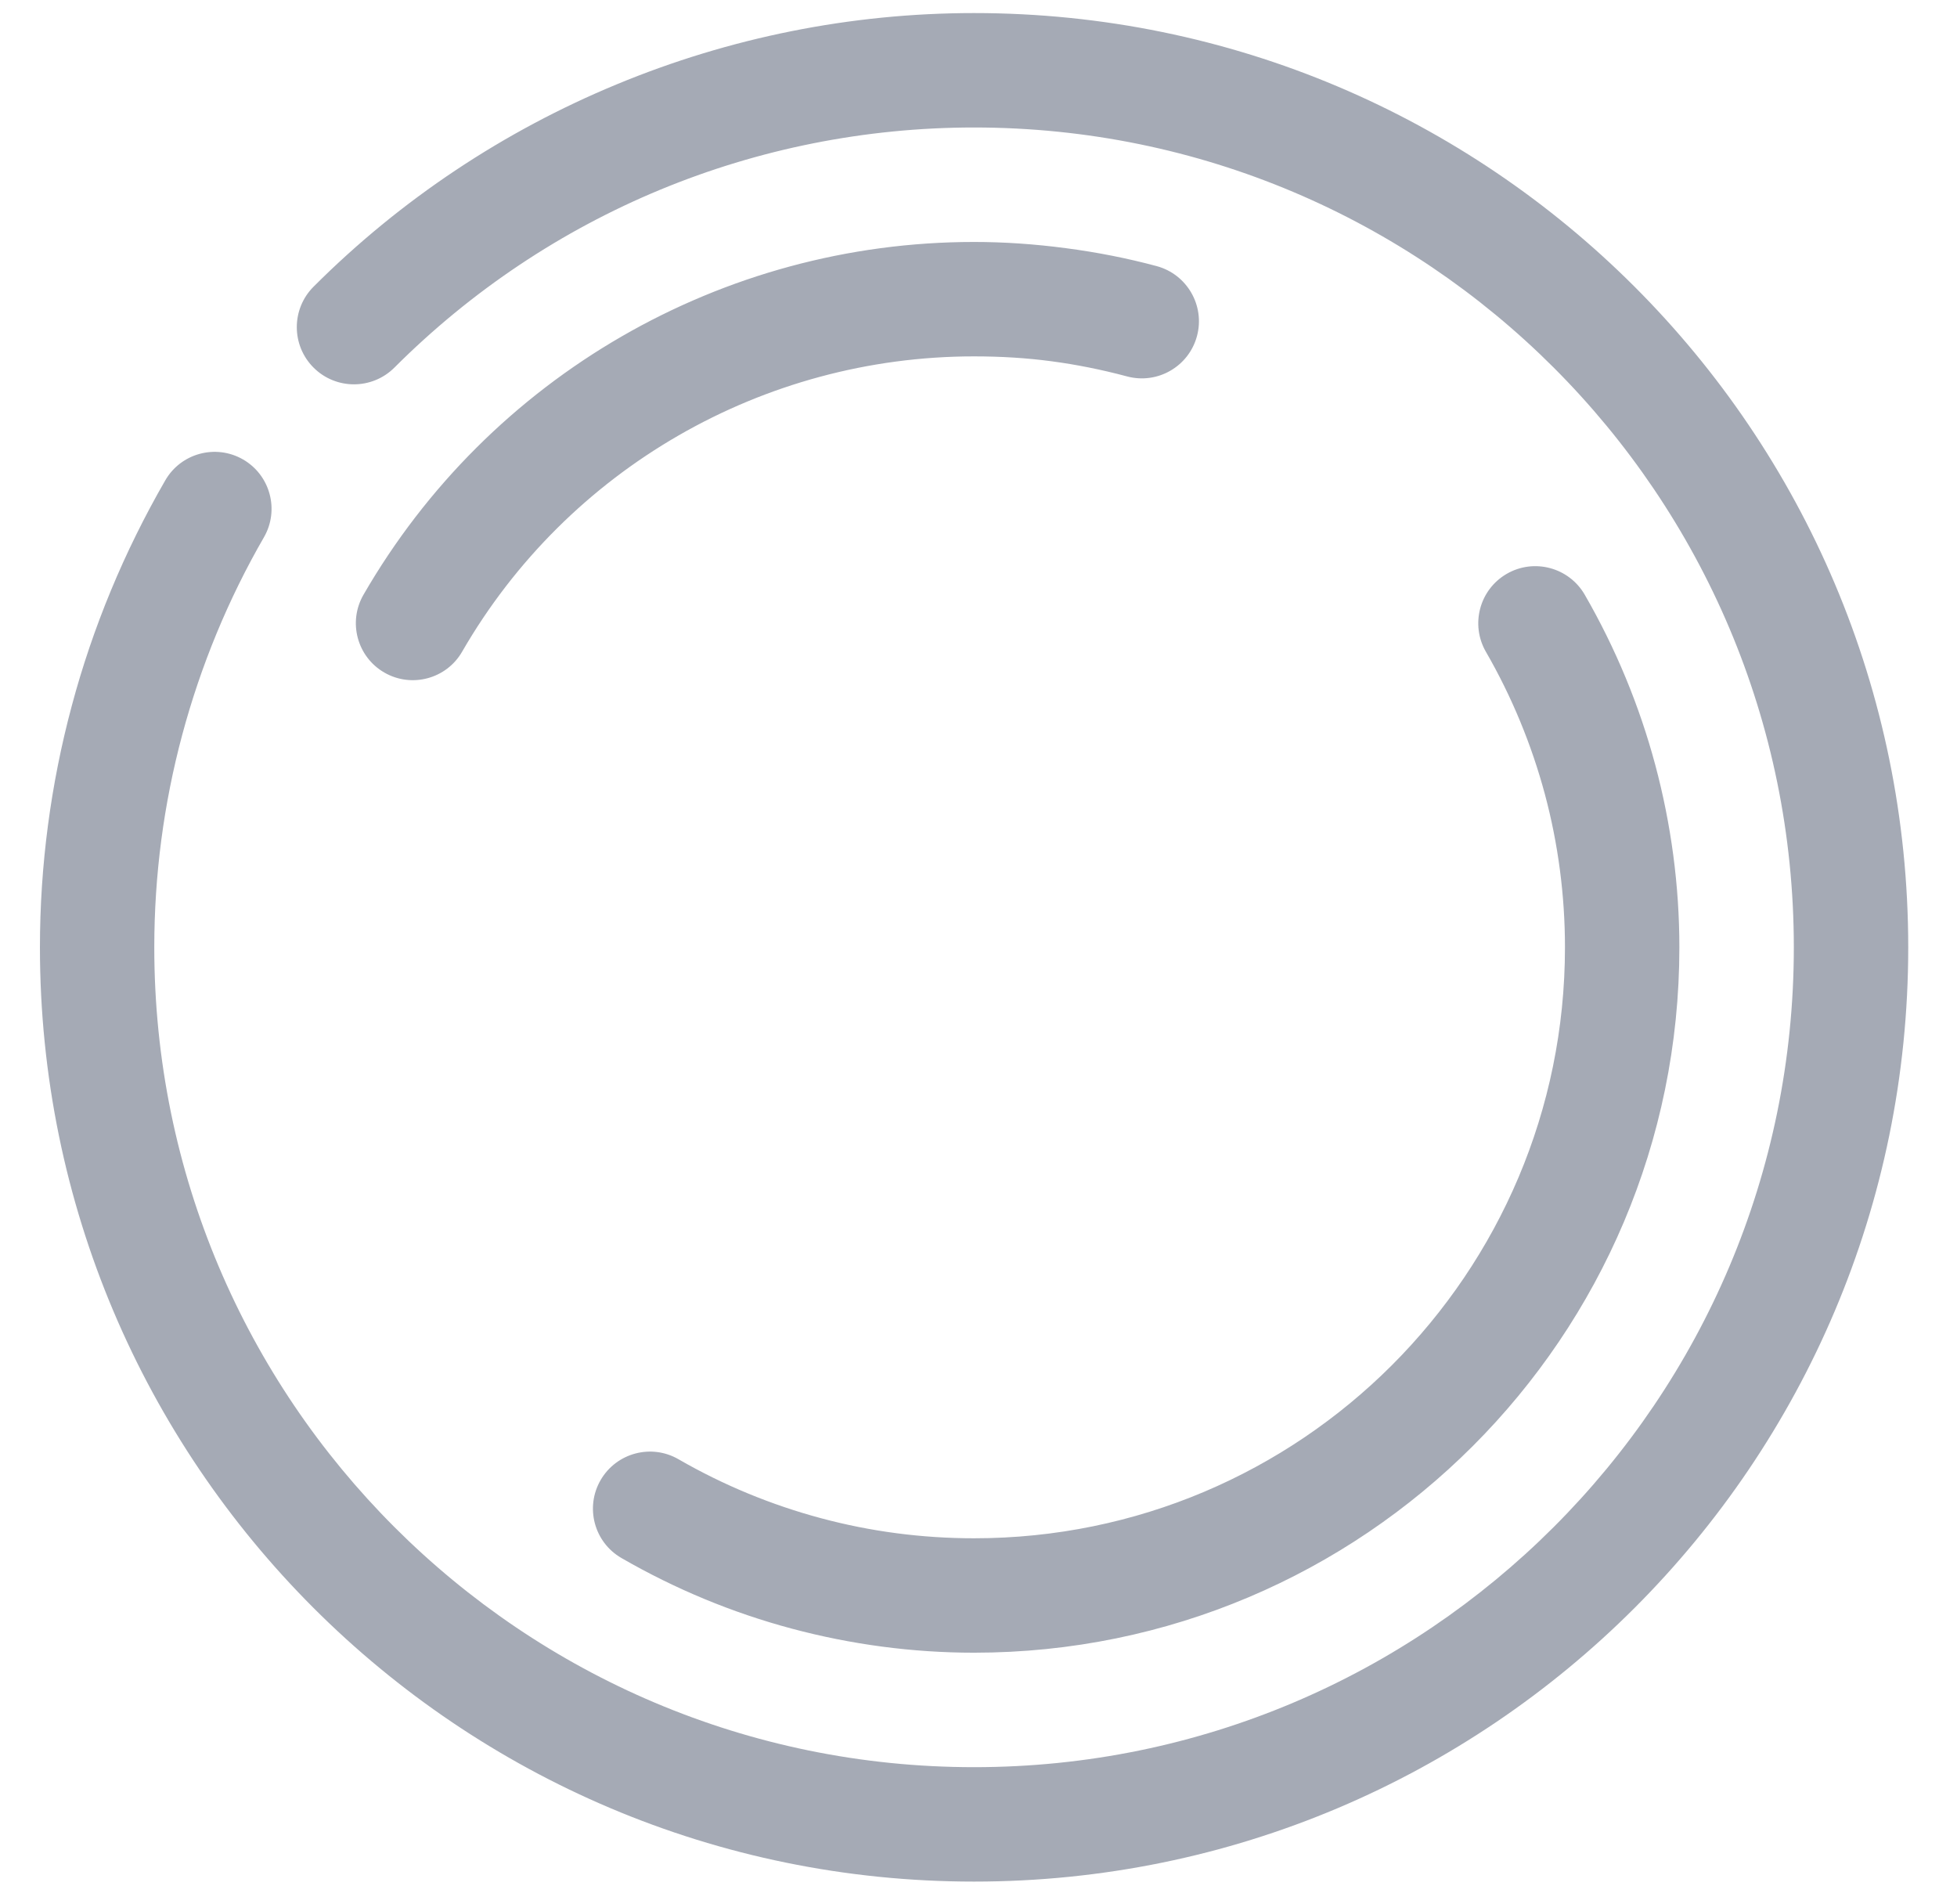 <?xml version="1.0" encoding="UTF-8"?> <svg xmlns="http://www.w3.org/2000/svg" width="37" height="36" viewBox="0 0 37 36" fill="none"> <path d="M5.928 5.42C5.506 5.842 5.506 6.527 5.928 6.949C6.35 7.371 7.034 7.371 7.457 6.949C8.914 5.492 10.625 4.356 12.481 3.587C14.339 2.818 16.354 2.41 18.416 2.41C22.696 2.41 26.571 4.145 29.375 6.949C32.18 9.754 33.915 13.629 33.915 17.909C33.915 22.189 32.18 26.064 29.375 28.868C26.571 31.672 22.696 33.407 18.416 33.407C14.136 33.407 10.261 31.672 7.457 28.868C4.652 26.064 2.917 22.189 2.917 17.909C2.917 16.544 3.096 15.195 3.444 13.896C3.795 12.586 4.314 11.327 4.991 10.155C5.287 9.64 5.109 8.981 4.594 8.685C4.078 8.389 3.42 8.567 3.124 9.082C2.346 10.43 1.753 11.862 1.358 13.339C0.959 14.826 0.755 16.363 0.755 17.909C0.755 22.785 2.732 27.201 5.928 30.397C9.124 33.593 13.539 35.57 18.416 35.57C23.293 35.57 27.708 33.593 30.904 30.397C34.1 27.201 36.078 22.785 36.078 17.909C36.078 13.032 34.1 8.616 30.904 5.42C27.708 2.224 23.293 0.247 18.416 0.247C16.081 0.247 13.787 0.713 11.661 1.594C9.532 2.475 7.579 3.768 5.928 5.42V5.42ZM29.961 11.241C29.662 10.726 29.002 10.55 28.487 10.848C27.971 11.147 27.796 11.807 28.094 12.323C28.582 13.168 28.956 14.075 29.209 15.016C29.459 15.951 29.588 16.924 29.588 17.909C29.588 20.994 28.337 23.787 26.316 25.808C24.294 27.83 21.501 29.08 18.416 29.08C17.431 29.08 16.459 28.952 15.524 28.701C14.582 28.449 13.676 28.075 12.83 27.587C12.315 27.288 11.655 27.464 11.356 27.979C11.057 28.495 11.233 29.155 11.749 29.453C12.765 30.04 13.848 30.488 14.966 30.787C16.09 31.088 17.25 31.243 18.416 31.243C22.098 31.243 25.432 29.75 27.845 27.337C30.258 24.924 31.751 21.59 31.751 17.909C31.751 16.742 31.596 15.583 31.295 14.459C30.995 13.34 30.548 12.258 29.961 11.241L29.961 11.241ZM6.871 11.245C6.575 11.761 6.753 12.419 7.268 12.715C7.783 13.011 8.442 12.834 8.738 12.318C10.733 8.863 14.427 6.737 18.416 6.737C18.924 6.737 19.412 6.767 19.876 6.829C20.347 6.891 20.826 6.987 21.309 7.116C21.885 7.27 22.477 6.928 22.631 6.352C22.785 5.776 22.442 5.184 21.866 5.03C21.315 4.882 20.743 4.769 20.155 4.692C19.56 4.613 18.979 4.574 18.416 4.574C13.651 4.574 9.252 7.12 6.871 11.245H6.871Z" fill="#A5AAB5"></path> </svg> 